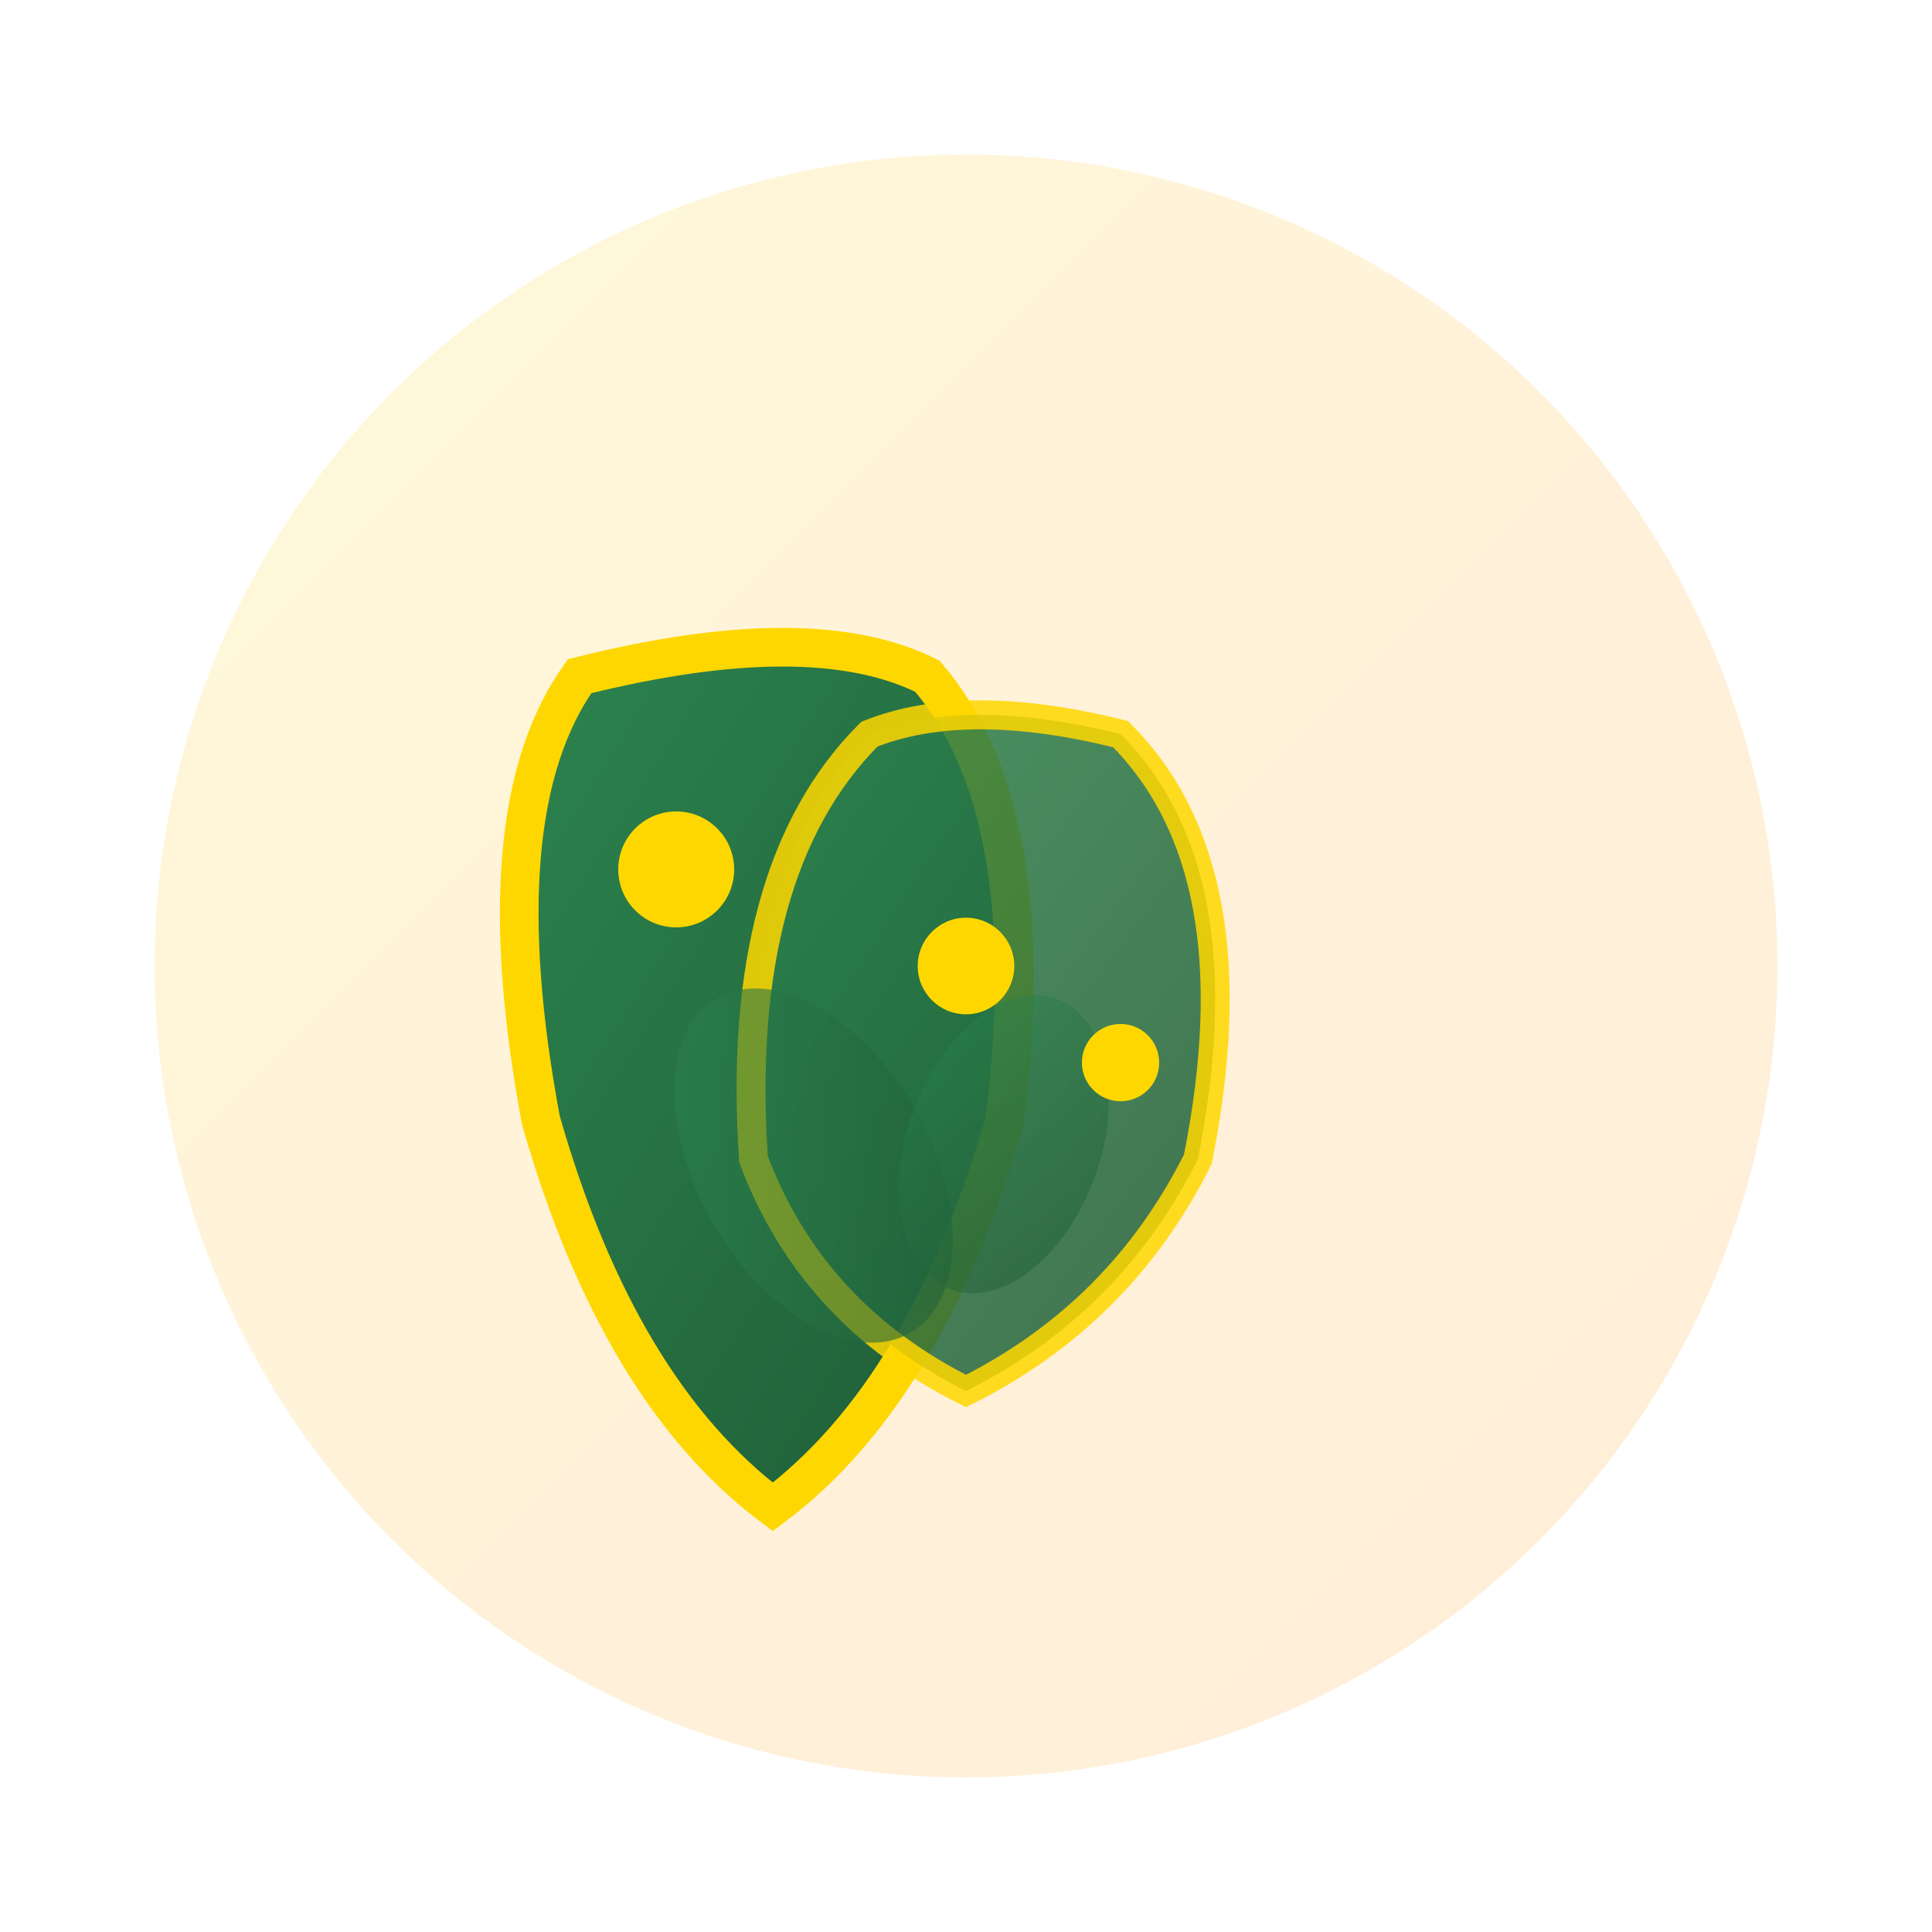 <svg xmlns="http://www.w3.org/2000/svg" viewBox="0 0 100 100" width="100" height="100">
  <defs>
    <linearGradient id="goldGradient" x1="0%" y1="0%" x2="100%" y2="100%">
      <stop offset="0%" style="stop-color:#FFD700;stop-opacity:1" />
      <stop offset="50%" style="stop-color:#FFA500;stop-opacity:1" />
      <stop offset="100%" style="stop-color:#FF8C00;stop-opacity:1" />
    </linearGradient>
    <linearGradient id="greenGradient" x1="0%" y1="0%" x2="100%" y2="100%">
      <stop offset="0%" style="stop-color:#2d8650;stop-opacity:1" />
      <stop offset="100%" style="stop-color:#1e5a35;stop-opacity:1" />
    </linearGradient>
    <filter id="shadow">
      <feDropShadow dx="2" dy="2" stdDeviation="3" flood-opacity="0.3"/>
    </filter>
  </defs>
  
  <!-- Background decorative circle -->
  <circle cx="50" cy="50" r="42" fill="url(#goldGradient)" opacity="0.15"/>
  
  <!-- Traditional medicine symbol - stylized herb/leaf -->
  <g transform="translate(50, 50)" filter="url(#shadow)">
    <!-- Main large leaf -->
    <path d="M -20,-15 Q -25,-8 -22,8 Q -18,22 -10,28 Q -2,22 2,8 Q 4,-8 -2,-15 Q -8,-18 -20,-15 Z" 
          fill="url(#greenGradient)" stroke="#FFD700" stroke-width="2"/>
    
    <!-- Secondary leaf on right -->
    <path d="M 8,-12 Q 15,-5 12,10 Q 8,18 0,22 Q -8,18 -11,10 Q -12,-5 -5,-12 Q 0,-14 8,-12 Z" 
          fill="url(#greenGradient)" stroke="#FFD700" stroke-width="1.5" opacity="0.85"/>
    
    <!-- Small decorative leaves -->
    <ellipse cx="-12" cy="5" rx="6" ry="10" fill="url(#greenGradient)" opacity="0.6" transform="rotate(-30)"/>
    <ellipse cx="5" cy="8" rx="5" ry="8" fill="url(#greenGradient)" opacity="0.5" transform="rotate(20)"/>
    
    <!-- Golden dots representing traditional medicine elements -->
    <circle cx="-15" cy="-5" r="3" fill="#FFD700"/>
    <circle cx="0" cy="0" r="2.5" fill="#FFD700"/>
    <circle cx="8" cy="5" r="2" fill="#FFD700"/>
  </g>
</svg>
